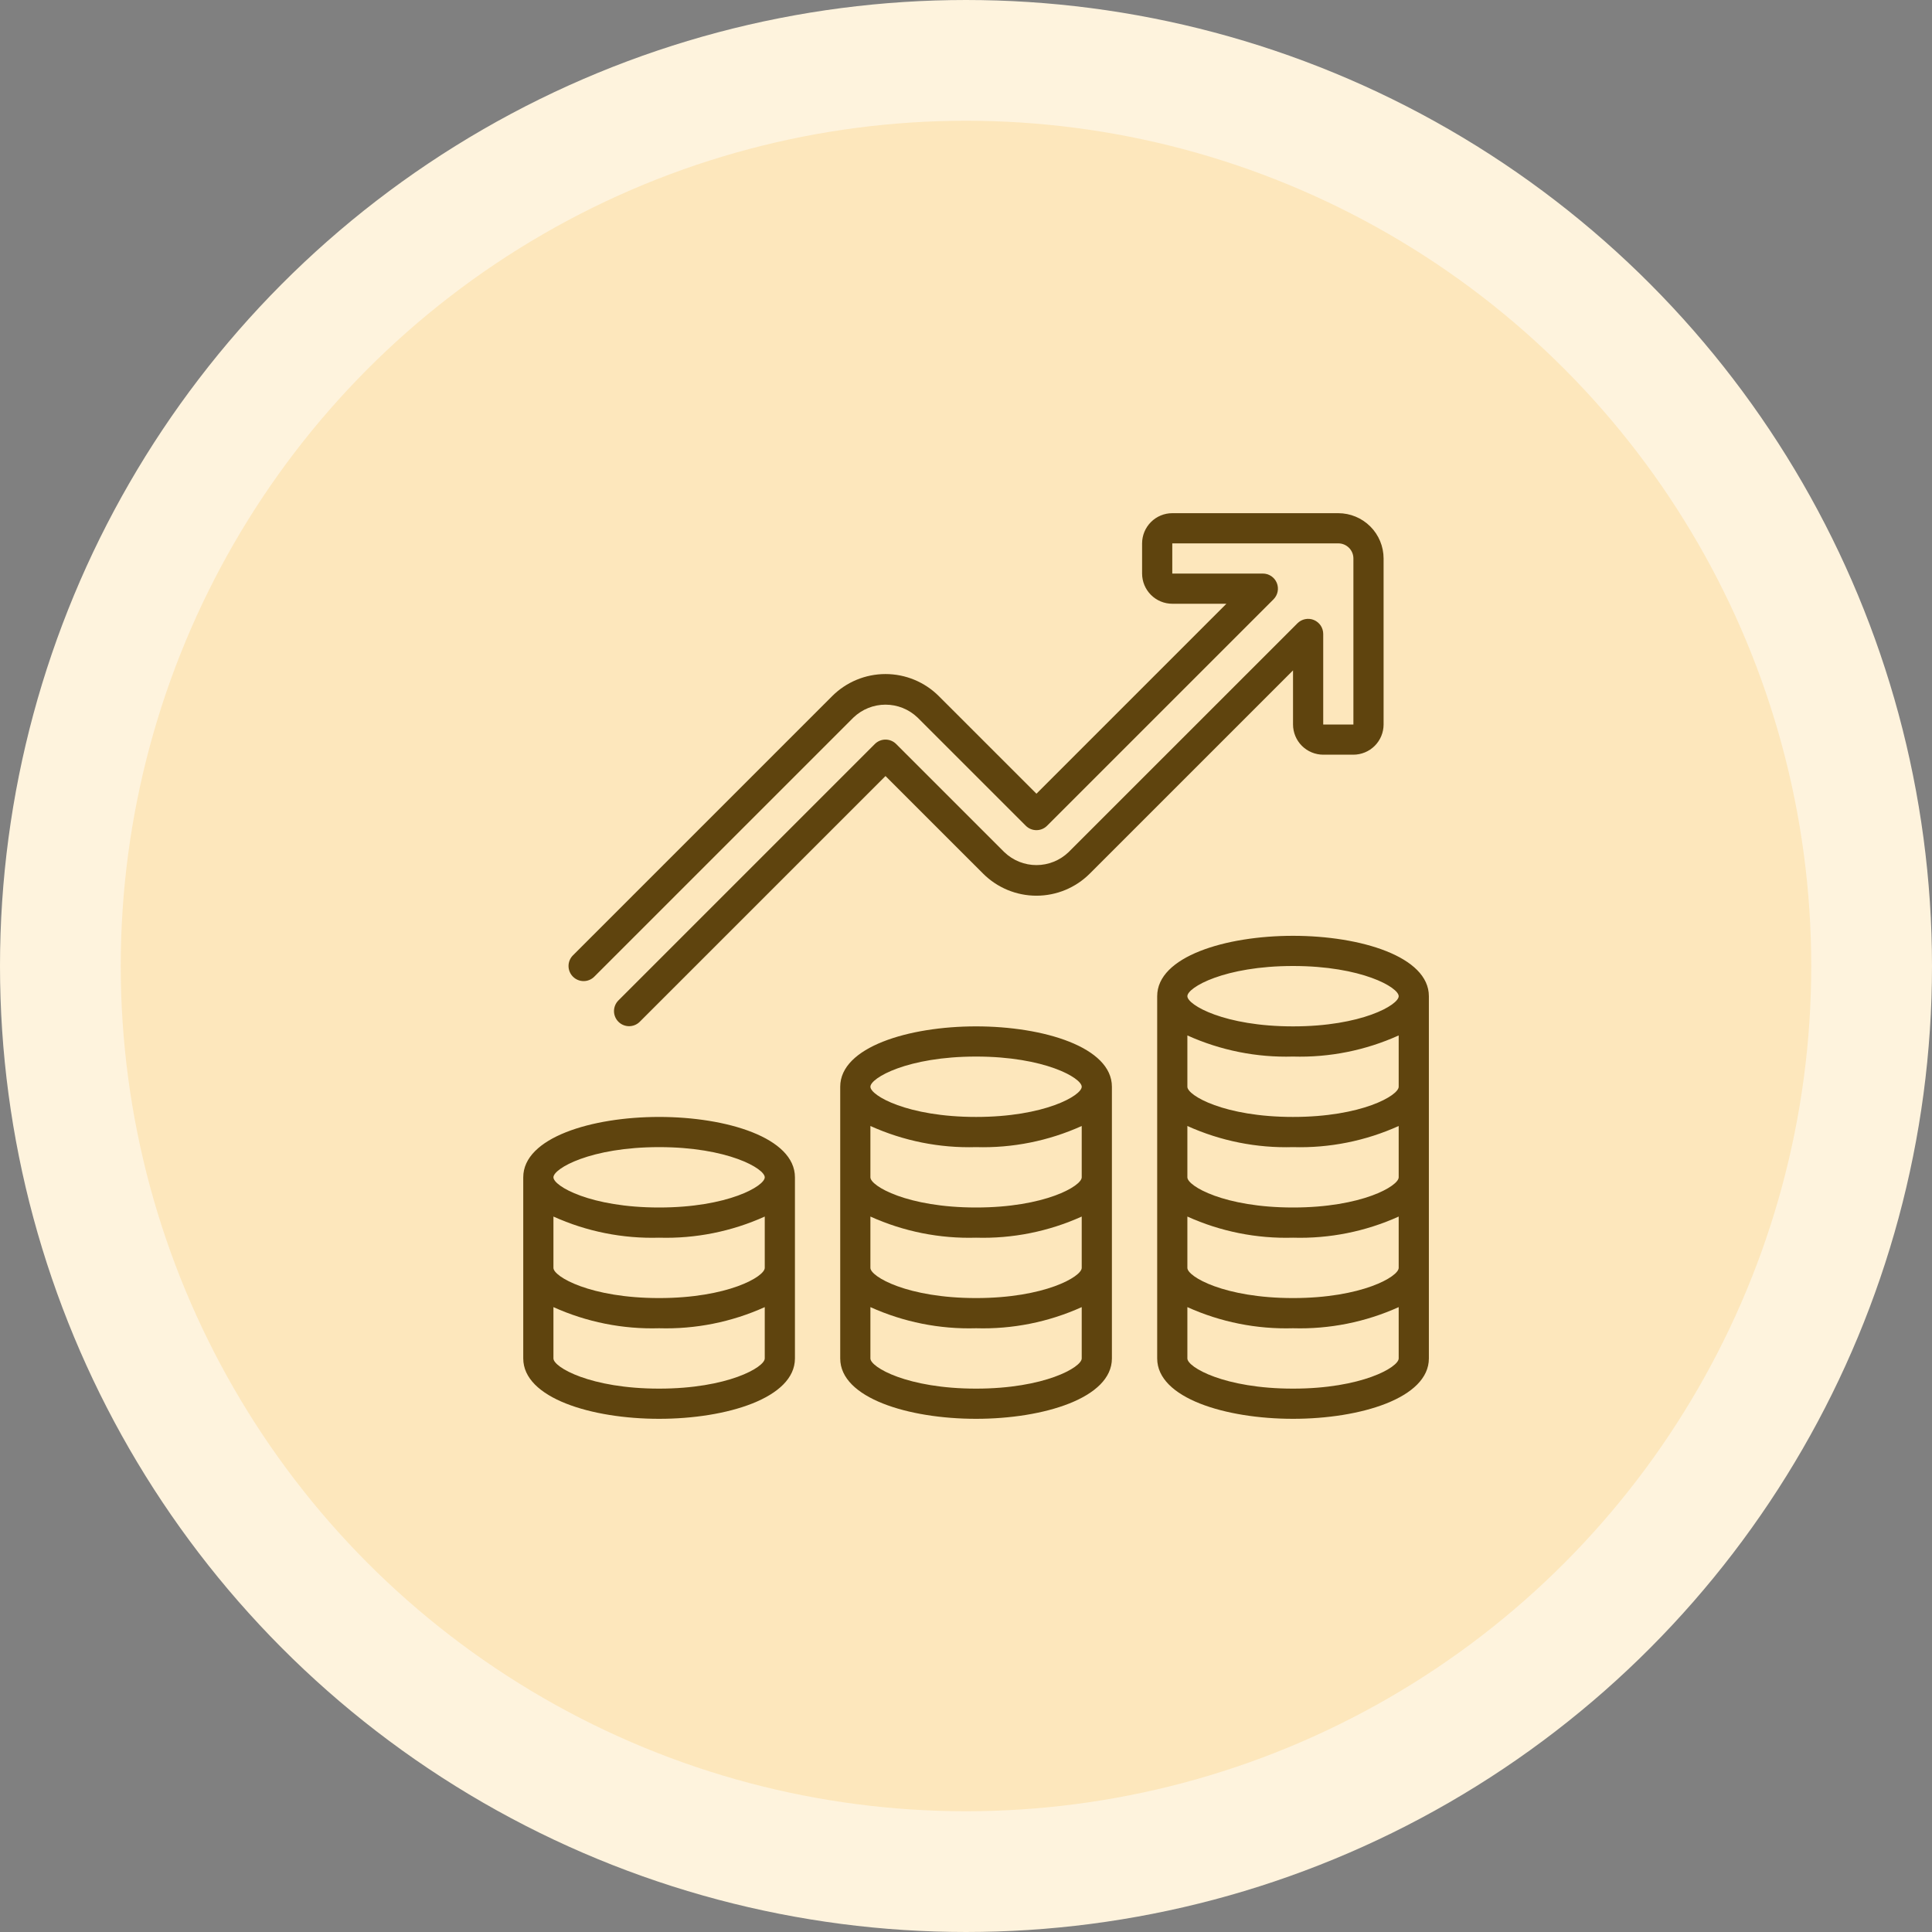 <svg width="96" height="96" viewBox="0 0 96 96" fill="none" xmlns="http://www.w3.org/2000/svg">
<rect x="0" y="0" width="96" height="96" fill="#808080" stroke="none"/>
<circle cx="48" cy="48" r="45" fill="#FDE7BC" stroke="#FEF3DD" stroke-width="6"/>
<path d="M32.75 55.5C29.395 55.5 26 56.531 26 58.5V67.5C26 69.469 29.395 70.5 32.75 70.5C36.105 70.5 39.5 69.469 39.5 67.5V58.5C39.5 56.531 36.105 55.5 32.75 55.5ZM32.75 69C29.34 69 27.5 67.936 27.5 67.5V64.95C29.148 65.694 30.943 66.053 32.75 66C34.557 66.053 36.352 65.694 38 64.95V67.5C38 67.936 36.16 69 32.75 69ZM32.75 64.5C29.34 64.5 27.5 63.435 27.5 63V60.45C29.148 61.194 30.943 61.553 32.75 61.5C34.557 61.553 36.352 61.194 38 60.45V63C38 63.435 36.16 64.5 32.75 64.5ZM32.75 60C29.34 60 27.5 58.935 27.5 58.5C27.5 58.065 29.34 57 32.75 57C36.16 57 38 58.065 38 58.5C38 58.935 36.16 60 32.75 60ZM48.5 51C45.145 51 41.75 52.031 41.75 54V67.5C41.75 69.469 45.145 70.5 48.5 70.5C51.855 70.5 55.25 69.469 55.25 67.5V54C55.25 52.031 51.855 51 48.5 51ZM48.5 69C45.09 69 43.25 67.936 43.25 67.5V64.95C44.898 65.694 46.693 66.053 48.5 66C50.307 66.053 52.102 65.694 53.75 64.95V67.5C53.75 67.936 51.91 69 48.5 69ZM48.5 64.5C45.09 64.5 43.25 63.435 43.25 63V60.45C44.898 61.194 46.693 61.553 48.5 61.5C50.307 61.553 52.102 61.194 53.75 60.45V63C53.75 63.435 51.91 64.5 48.5 64.5ZM48.5 60C45.09 60 43.25 58.935 43.25 58.5V55.95C44.898 56.694 46.693 57.053 48.5 57C50.307 57.053 52.102 56.694 53.75 55.95V58.5C53.75 58.935 51.91 60 48.5 60ZM48.5 55.5C45.09 55.5 43.25 54.435 43.25 54C43.25 53.565 45.09 52.5 48.5 52.5C51.91 52.5 53.75 53.565 53.75 54C53.75 54.435 51.91 55.5 48.5 55.5ZM64.25 46.5C60.895 46.5 57.5 47.531 57.5 49.5V67.5C57.5 69.469 60.895 70.5 64.25 70.5C67.605 70.5 71 69.469 71 67.5V49.5C71 47.531 67.605 46.5 64.25 46.5ZM64.25 48C67.66 48 69.5 49.065 69.5 49.5C69.5 49.935 67.66 51 64.25 51C60.84 51 59 49.935 59 49.5C59 49.065 60.84 48 64.25 48ZM64.25 69C60.84 69 59 67.936 59 67.5V64.95C60.648 65.694 62.443 66.053 64.25 66C66.057 66.053 67.853 65.694 69.5 64.95V67.5C69.5 67.936 67.66 69 64.25 69ZM64.25 64.5C60.84 64.5 59 63.435 59 63V60.45C60.648 61.194 62.443 61.553 64.25 61.5C66.057 61.553 67.853 61.194 69.5 60.45V63C69.5 63.435 67.66 64.5 64.25 64.5ZM64.25 60C60.84 60 59 58.935 59 58.5V55.95C60.648 56.694 62.443 57.053 64.25 57C66.057 57.053 67.853 56.694 69.5 55.95V58.5C69.5 58.935 67.66 60 64.25 60ZM64.25 55.5C60.84 55.5 59 54.435 59 54V51.45C60.648 52.194 62.443 52.553 64.25 52.5C66.057 52.553 67.853 52.194 69.5 51.45V54C69.5 54.435 67.66 55.5 64.25 55.5ZM28.47 48.53C28.4 48.461 28.345 48.378 28.307 48.287C28.269 48.196 28.25 48.099 28.25 48C28.25 47.901 28.269 47.804 28.307 47.713C28.345 47.622 28.4 47.539 28.47 47.47L41.349 34.591C42.052 33.888 43.005 33.493 44 33.493C44.994 33.493 45.948 33.888 46.651 34.591L51.5 39.439L60.939 30H58.25C57.852 30 57.471 29.841 57.19 29.56C56.909 29.279 56.751 28.898 56.75 28.5V27C56.751 26.602 56.909 26.221 57.19 25.94C57.471 25.659 57.852 25.5 58.25 25.5H66.5C67.097 25.501 67.668 25.738 68.09 26.16C68.512 26.581 68.749 27.154 68.75 27.75V36C68.749 36.398 68.591 36.779 68.31 37.06C68.029 37.341 67.648 37.499 67.25 37.5H65.75C65.352 37.499 64.971 37.341 64.69 37.06C64.409 36.779 64.251 36.398 64.25 36V33.311L54.151 43.409C53.448 44.112 52.495 44.507 51.5 44.507C50.506 44.507 49.552 44.112 48.849 43.409L44 38.561L31.78 50.78C31.639 50.917 31.449 50.992 31.253 50.991C31.056 50.989 30.868 50.91 30.729 50.771C30.59 50.632 30.511 50.444 30.509 50.247C30.508 50.051 30.583 49.861 30.72 49.72L43.47 36.97C43.539 36.9 43.622 36.845 43.713 36.807C43.804 36.769 43.901 36.75 44 36.75C44.099 36.75 44.196 36.769 44.287 36.807C44.378 36.845 44.461 36.9 44.53 36.97L49.909 42.348C50.338 42.757 50.907 42.986 51.5 42.986C52.093 42.986 52.662 42.757 53.091 42.348L64.47 30.97C64.575 30.865 64.708 30.794 64.854 30.765C64.999 30.736 65.15 30.75 65.287 30.807C65.424 30.864 65.541 30.96 65.624 31.083C65.706 31.207 65.75 31.352 65.75 31.5V36H67.25V27.75C67.25 27.551 67.171 27.36 67.03 27.22C66.889 27.079 66.699 27 66.5 27H58.25V28.5H62.75C62.898 28.5 63.043 28.544 63.167 28.626C63.29 28.709 63.386 28.826 63.443 28.963C63.499 29.1 63.514 29.251 63.485 29.396C63.456 29.542 63.385 29.675 63.28 29.78L52.03 41.03C51.961 41.1 51.878 41.155 51.787 41.193C51.696 41.231 51.599 41.25 51.5 41.25C51.401 41.25 51.304 41.231 51.213 41.193C51.122 41.155 51.039 41.1 50.97 41.03L45.591 35.652C45.162 35.243 44.593 35.014 44 35.014C43.407 35.014 42.838 35.243 42.409 35.652L29.53 48.53C29.461 48.6 29.378 48.655 29.287 48.693C29.196 48.731 29.099 48.75 29 48.75C28.901 48.75 28.804 48.731 28.713 48.693C28.622 48.655 28.539 48.6 28.47 48.53Z" fill="#5F440E"/>
</svg>
